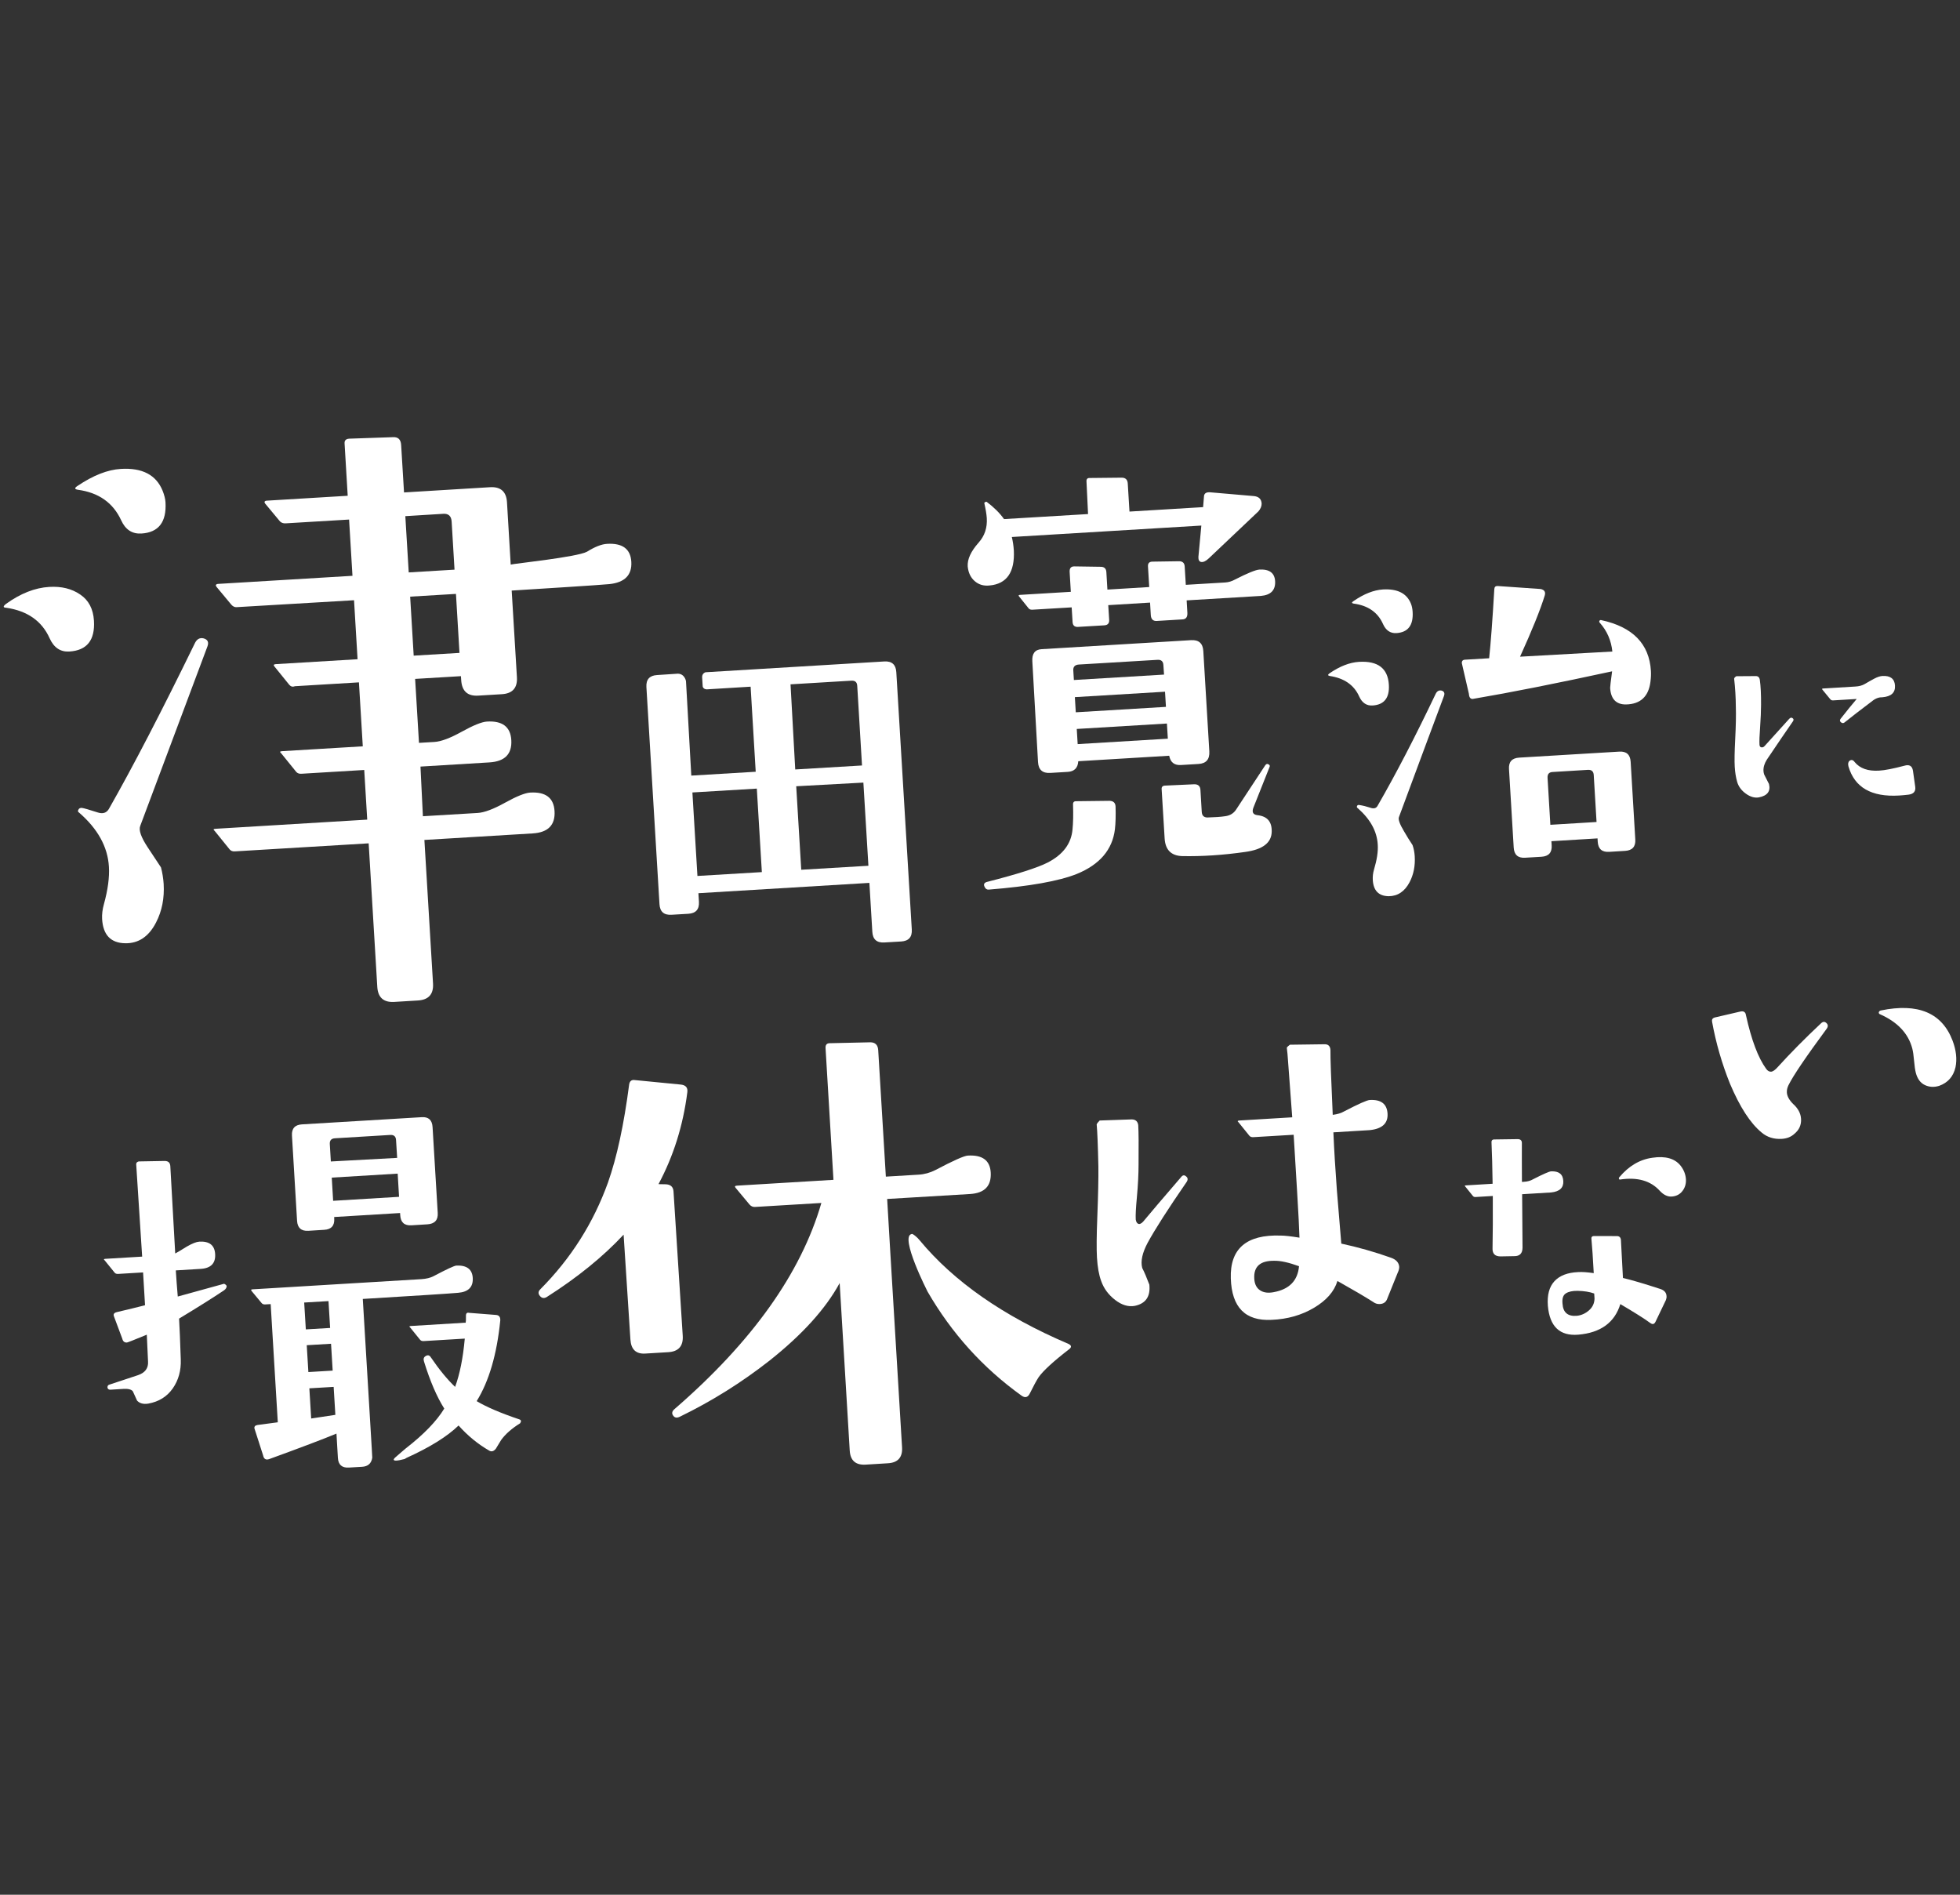 <?xml version="1.0" encoding="utf-8"?>
<!-- Generator: Adobe Illustrator 26.3.1, SVG Export Plug-In . SVG Version: 6.00 Build 0)  -->
<svg version="1.0" id="レイヤー_1" xmlns="http://www.w3.org/2000/svg" xmlns:xlink="http://www.w3.org/1999/xlink" x="0px"
	 y="0px" viewBox="0 0 300 290" style="enable-background:new 0 0 300 290;" xml:space="preserve">
<rect x="0" y="0" width="300" height="290" fill="#333333" stroke="none"/>
<style type="text/css">
	.st0{fill:#FFFFFF;}
</style>
<g id="レイヤー_2_00000158749708180252972420000004613637791663148991_">
</g>
<g>
	<path class="st0" d="M24.89,75.11c0.26,0.66,0.41,1.25,0.44,1.75c0.18,3.04-1.05,4.64-3.69,4.8c-1.41,0.08-2.44-0.59-3.09-2.02
		c-1.24-2.69-3.45-4.25-6.64-4.68c-0.51-0.08-0.53-0.28-0.04-0.59c2.39-1.61,4.6-2.48,6.62-2.6C21.77,71.57,23.9,72.68,24.89,75.11z
		 M31.75,98.94l-10.29,27.48c-0.25,0.64,0.13,1.72,1.13,3.24l2.05,3.1c0.22,0.83,0.35,1.67,0.41,2.52c0.13,2.2-0.26,4.17-1.17,5.92
		c-1.11,2.16-2.69,3.21-4.72,3.17c-2.21-0.04-3.38-1.27-3.53-3.69c-0.04-0.73,0.05-1.5,0.28-2.31c0.6-2.18,0.86-4.09,0.76-5.72
		c-0.18-3.04-1.71-5.8-4.57-8.28c-0.18-0.1-0.21-0.24-0.11-0.42c0.1-0.23,0.29-0.33,0.58-0.29c0.28,0.04,1.09,0.27,2.42,0.7
		c0.75,0.24,1.3,0.06,1.66-0.52c3.73-6.55,8.13-15.04,13.21-25.46c0.3-0.58,0.74-0.81,1.32-0.67C31.8,97.89,31.99,98.3,31.75,98.94z
		 M14.38,95c0.18,2.99-1.08,4.56-3.78,4.72c-1.35,0.08-2.35-0.59-3-2.02c-1.18-2.64-3.39-4.2-6.64-4.68
		c-0.51-0.02-0.52-0.22-0.04-0.59c2.22-1.6,4.43-2.47,6.62-2.6c1.86-0.11,3.43,0.27,4.73,1.16C13.57,91.86,14.27,93.2,14.38,95z
		 M96.63,85.98c0.12,2.03-1,3.17-3.35,3.42c-1.18,0.13-11.92,0.8-14.96,0.99l0.8,13.26c0.1,1.63-0.67,2.5-2.3,2.6l-3.63,0.22
		c-1.63,0.1-2.5-0.7-2.6-2.39l-0.04-0.59l-7.01,0.42l0.59,9.79l2.36-0.14c1.01-0.06,2.41-0.58,4.19-1.57
		c1.77-0.98,3.06-1.5,3.85-1.55c2.36-0.14,3.61,0.8,3.73,2.83c0.13,2.14-0.99,3.28-3.35,3.42l-10.55,0.64l0.37,7.6l8.38-0.5
		c1.01-0.06,2.41-0.58,4.19-1.57c1.77-0.98,3.06-1.5,3.85-1.55c2.36-0.14,3.61,0.8,3.73,2.83c0.13,2.14-0.99,3.28-3.35,3.42
		l-16.57,1l1.32,21.97c0.1,1.63-0.67,2.5-2.3,2.6l-3.63,0.22c-1.63,0.1-2.5-0.67-2.6-2.3l-1.32-21.97l-20.49,1.23
		c-0.34,0.02-0.6-0.08-0.78-0.29l-2.29-2.83c-0.12-0.1-0.18-0.19-0.18-0.24c0.05-0.06,0.16-0.09,0.33-0.1l23.19-1.4l-0.46-7.6
		l-9.63,0.58c-0.34,0.02-0.6-0.08-0.78-0.29l-2.29-2.83c-0.12-0.1-0.18-0.19-0.18-0.24c0.05-0.06,0.16-0.09,0.33-0.1l12.33-0.74
		l-0.59-9.79l-9.79,0.59c-0.33,0.13-0.62,0.07-0.86-0.2l-2.29-2.83c-0.18-0.21-0.1-0.33,0.23-0.35l12.5-0.75l-0.54-9.03L36.2,92.93
		c-0.28,0.02-0.55-0.11-0.79-0.38l-2.28-2.74c-0.06-0.11-0.1-0.19-0.1-0.25c0.05-0.11,0.16-0.18,0.33-0.19l20.59-1.24l-0.52-8.61
		l-9.71,0.58c-0.34,0.02-0.63-0.07-0.86-0.29l-2.28-2.74c-0.06-0.11-0.1-0.19-0.1-0.25c0.05-0.11,0.16-0.18,0.33-0.19l12.41-0.75
		l-0.48-8.02c-0.03-0.45,0.21-0.69,0.72-0.72l6.68-0.23c0.79-0.05,1.21,0.35,1.26,1.2l0.44,7.26L75,74.57c1.63-0.1,2.5,0.67,2.6,2.3
		l0.57,9.54c0.55-0.15,10.2-1.15,11.68-1.97c1.2-0.75,2.22-1.15,3.06-1.2C95.27,83.1,96.51,84.01,96.63,85.98z M69.13,79.84
		c-0.05-0.84-0.47-1.24-1.26-1.2L62.04,79l0.52,8.61l7.01-0.42L69.13,79.84z M69.79,90.9l-7.01,0.42l0.54,9.03l7.01-0.42L69.79,90.9
		z"/>
	<path class="st0" d="M107.55,104.97l-0.08-1.32c-0.02-0.63,0.54-0.76,0.54-0.76l27.34-1.65c1.15-0.07,1.77,0.47,1.84,1.63
		l2.37,39.39c0.07,1.16-0.47,1.77-1.63,1.84l-2.57,0.15c-1.16,0.07-1.77-0.47-1.84-1.63l-0.45-7.49l-26.17,1.58l0.08,1.31
		c0.07,1.16-0.47,1.77-1.63,1.84l-2.57,0.15c-1.16,0.07-1.77-0.47-1.84-1.63l-2-33.22c-0.07-1.15,0.47-1.77,1.63-1.84l3.18-0.21
		c1.07,0.02,1.25,1.15,1.25,1.15l0.81,14.45l9.86-0.59l-0.78-13.02l-6.73,0.41C107.52,105.46,107.55,104.97,107.55,104.97z
		 M115.84,120.7l-9.86,0.59l0.77,12.78l9.86-0.59L115.84,120.7z M131.94,117.16l-0.73-12.19c-0.03-0.56-0.33-0.82-0.89-0.79
		l-9.32,0.56l0.72,13.03L131.94,117.16z M132.92,132.51l-0.77-12.73l-10.28,0.56l0.77,12.78L132.92,132.51z"/>
	<path class="st0" d="M170.75,123.44c0.04,1.38,0.01,2.55-0.1,3.49c-0.38,3.12-2.33,5.4-5.83,6.83c-2.75,1.1-7.25,1.9-13.49,2.4
		c-0.29,0.02-0.5-0.13-0.64-0.45c-0.19-0.4-0.02-0.65,0.5-0.76c4.58-1.17,7.64-2.15,9.18-2.94c2.33-1.2,3.6-2.89,3.79-5.06
		c0.1-0.98,0.13-2.25,0.08-3.8c-0.02-0.37,0.15-0.54,0.52-0.52l5.07-0.06C170.42,122.59,170.72,122.88,170.75,123.44z M192.61,78.27
		l-7.58,7.18c-0.46,0.44-0.86,0.62-1.19,0.56c-0.29-0.06-0.43-0.32-0.41-0.77l0.45-4.8l-29.01,1.75c0.16,0.64,0.26,1.33,0.31,2.06
		c0.16,3.33-1.08,5.12-3.71,5.36c-0.89,0.1-1.65-0.12-2.27-0.66c-0.62-0.53-0.99-1.29-1.08-2.26c-0.07-1.1,0.49-2.31,1.68-3.65
		c0.92-1.03,1.33-2.28,1.24-3.74c-0.04-0.61-0.17-1.37-0.38-2.3c0.03-0.12,0.15-0.19,0.35-0.2c1.11,0.83,2,1.71,2.67,2.65
		l12.86-0.77l-0.24-5c-0.02-0.37,0.15-0.54,0.52-0.52l4.89-0.05c0.57,0.01,0.88,0.31,0.91,0.92l0.26,4.27l11.27-0.68l0.14-1.72
		c0.06-0.41,0.37-0.59,0.95-0.55l6.7,0.58c0.74,0.08,1.13,0.46,1.17,1.15C193.11,77.48,192.95,77.88,192.61,78.27z M195.17,88.94
		c0.08,1.38-0.65,2.14-2.19,2.27c-0.37,0.02-7.45,0.45-11.35,0.68l0.11,1.89c0.04,0.65-0.21,0.99-0.73,1.02l-3.96,0.24
		c-0.57,0.03-0.87-0.27-0.91-0.92l-0.11-1.89l-6.4,0.39l0.14,2.25c0.03,0.53-0.22,0.81-0.74,0.84l-4.02,0.24
		c-0.53,0.03-0.81-0.22-0.84-0.74l-0.14-2.25l-6.03,0.36c-0.24,0.01-0.43-0.05-0.56-0.21l-1.45-1.81c-0.13-0.15-0.1-0.24,0.11-0.25
		l7.8-0.47l-0.18-3.05c-0.03-0.57,0.21-0.85,0.74-0.84l4.04,0.06c0.53,0.01,0.81,0.28,0.84,0.81l0.16,2.68l6.4-0.39l-0.19-3.17
		c-0.03-0.49,0.22-0.73,0.75-0.72l4.03-0.06c0.53,0.01,0.81,0.28,0.84,0.81l0.17,2.8l6.05-0.36c0.49-0.03,0.99-0.18,1.5-0.46
		c1.9-0.97,3.13-1.47,3.7-1.51C194.28,87.09,195.09,87.68,195.17,88.94z M184.18,99.64l0.92,15.36c0.07,1.22-0.48,1.86-1.66,1.93
		l-2.68,0.16c-1.02,0.06-1.61-0.41-1.8-1.42l-13.92,0.84c-0.06,1.02-0.6,1.57-1.61,1.63l-2.68,0.16c-1.18,0.07-1.8-0.48-1.87-1.66
		l-0.87-15.42c-0.07-1.18,0.4-1.8,1.42-1.86l22.88-1.38C183.49,97.91,184.11,98.47,184.18,99.64z M178.07,101.79
		c-0.03-0.57-0.34-0.84-0.9-0.8l-12.03,0.72c-0.61,0.04-0.9,0.34-0.86,0.91l0.09,1.46l13.8-0.83L178.07,101.79z M178.32,105.87
		l-13.8,0.83l0.14,2.32l13.8-0.83L178.32,105.87z M178.61,110.74l-13.8,0.83l0.14,2.32l13.8-0.83L178.61,110.74z M194.3,117.44
		l-2.44,6.14c-0.28,0.71-0.08,1.11,0.62,1.19c1.48,0.16,2.2,0.99,2.17,2.5c-0.02,1.71-1.36,2.75-4.03,3.12
		c-3.4,0.49-6.62,0.7-9.69,0.64c-1.68-0.06-2.57-0.97-2.67-2.71l-0.46-7.56c-0.02-0.32,0.15-0.5,0.52-0.52l4.39-0.2
		c0.65-0.04,0.99,0.25,1.03,0.86l0.2,3.35c0.03,0.57,0.32,0.86,0.85,0.87c1.14-0.03,2.06-0.09,2.77-0.2
		c0.71-0.1,1.25-0.43,1.62-0.98l4.48-6.81c0.15-0.21,0.31-0.26,0.48-0.15C194.36,117.07,194.41,117.23,194.3,117.44z"/>
	<path class="st0" d="M215.97,92.42c0.13,0.33,0.22,0.75,0.25,1.24c0.12,2.05-0.71,3.13-2.49,3.24c-0.91,0.05-1.59-0.4-2.03-1.36
		c-0.8-1.82-2.31-2.87-4.53-3.16c-0.31-0.06-0.3-0.19,0.03-0.4c1.57-1.08,3.06-1.67,4.47-1.76
		C213.9,90.09,215.34,90.82,215.97,92.42z M221.01,106.54c-1.48,3.94-3.77,10.12-6.89,18.53c-0.13,0.35,0.12,1.06,0.76,2.13
		c0.42,0.74,0.87,1.45,1.33,2.15c0.18,0.52,0.29,1.09,0.33,1.69c0.09,1.48-0.17,2.81-0.79,3.99c-0.75,1.42-1.82,2.13-3.19,2.14
		c-1.53-0.02-2.34-0.85-2.44-2.48c-0.03-0.53,0.03-1.07,0.19-1.61c0.44-1.47,0.64-2.74,0.57-3.81c-0.12-2.05-1.15-3.91-3.08-5.59
		c-0.12-0.07-0.15-0.18-0.08-0.34c0.07-0.12,0.18-0.16,0.33-0.13c0.54,0.08,1.1,0.22,1.68,0.41c0.54,0.2,0.92,0.1,1.13-0.3
		c2.76-4.78,5.73-10.5,8.91-17.17c0.21-0.39,0.5-0.54,0.89-0.45C221.06,105.83,221.17,106.11,221.01,106.54z M212.58,104.8
		c0.12,2.01-0.71,3.07-2.5,3.18c-0.91,0.05-1.59-0.4-2.03-1.36c-0.79-1.78-2.31-2.83-4.53-3.16c-0.15-0.03-0.23-0.08-0.24-0.16
		c0.03-0.08,0.1-0.16,0.21-0.24c1.57-1.08,3.08-1.67,4.52-1.76C210.91,101.13,212.43,102.3,212.58,104.8z M252.62,104.34
		c-0.28,2.27-1.53,3.43-3.73,3.48c-1.52,0.02-2.34-0.83-2.44-2.54c-0.01-0.11,0.09-0.96,0.3-2.53c-8.54,1.85-15.58,3.25-21.13,4.19
		c-0.49,0.14-0.75-0.11-0.79-0.75l-1.08-4.68c-0.02-0.34,0.14-0.52,0.48-0.54l3.7-0.22c0.24-2.26,0.51-5.78,0.79-10.57
		c0.02-0.34,0.18-0.5,0.49-0.49l6.6,0.46c0.58,0.12,0.79,0.45,0.63,0.99c-0.67,2.18-1.93,5.3-3.78,9.37l14.13-0.79
		c-0.18-1.7-0.82-3.17-1.92-4.4c-0.08-0.07-0.11-0.17-0.07-0.28c0.07-0.12,0.16-0.16,0.28-0.13c4.83,1.04,7.36,3.64,7.61,7.77
		C252.72,103.17,252.7,103.72,252.62,104.34z M250.3,128.48c0.07,1.1-0.45,1.68-1.55,1.75l-2.45,0.15c-1.1,0.07-1.68-0.45-1.75-1.55
		l-0.03-0.51l-7.06,0.43l0.04,0.63c0.07,1.1-0.45,1.68-1.55,1.75l-2.51,0.15c-1.1,0.07-1.68-0.45-1.75-1.55l-0.72-12.02
		c-0.07-1.1,0.45-1.68,1.55-1.75l15.32-0.92c1.1-0.07,1.68,0.45,1.75,1.55L250.3,128.48z M244.37,125.81l-0.43-7.18
		c-0.03-0.57-0.34-0.84-0.91-0.8l-5.41,0.33c-0.53,0.03-0.78,0.33-0.75,0.9l0.43,7.18L244.37,125.81z"/>
	<path class="st0" d="M274.4,109.94c0.17,0.12,0.16,0.3-0.01,0.52c-1.03,1.48-2.35,3.42-3.97,5.83c-0.36,0.58-0.53,1.15-0.5,1.71
		c0.01,0.19,0.05,0.37,0.11,0.55c0.21,0.39,0.45,0.87,0.73,1.44c0.28,1.1-0.23,1.79-1.52,2.05c-0.66,0.12-1.33-0.07-2.01-0.56
		c-0.68-0.49-1.12-1.08-1.33-1.78c-0.2-0.69-0.33-1.48-0.38-2.36c-0.05-0.85-0.03-2.24,0.07-4.16c0.11-2.14,0.14-3.79,0.1-4.96
		c-0.01-1.52-0.1-2.96-0.26-4.34c0.02-0.13,0.13-0.26,0.34-0.38l2.92-0.02c0.37-0.02,0.6,0.16,0.67,0.56
		c0.14,0.98,0.2,2.25,0.19,3.83c0,0.91-0.05,2.08-0.15,3.53c-0.09,1.18-0.12,2.03-0.09,2.56c0.01,0.24,0.1,0.38,0.27,0.42
		c0.19,0.04,0.36-0.02,0.51-0.19c0.75-0.82,2.01-2.21,3.79-4.19C274.06,109.82,274.23,109.79,274.4,109.94z M290.05,104.92
		c0.07,1.09-0.58,1.69-1.93,1.8l-0.36,0.02c-0.34,0.05-0.68,0.19-1.01,0.42c-1.96,1.48-3.44,2.62-4.43,3.42
		c-0.18,0.14-0.37,0.13-0.56-0.05c-0.17-0.15-0.18-0.32-0.03-0.52c0.94-1.2,1.76-2.21,2.46-3.03l-3.62,0.22
		c-0.19,0.01-0.34-0.06-0.45-0.21l-1.16-1.41c-0.11-0.13-0.09-0.19,0.07-0.2l4.94-0.3c0.56-0.03,1.03-0.15,1.42-0.37
		c0.49-0.29,0.98-0.57,1.47-0.83c0.49-0.26,0.92-0.4,1.29-0.42C289.34,103.4,289.98,103.89,290.05,104.92z M293.14,120.37
		c0.12,0.74-0.22,1.16-1.04,1.26c-0.5,0.06-0.98,0.1-1.43,0.13c-4.22,0.25-6.8-1.23-7.74-4.45c-0.1-0.39-0.05-0.68,0.15-0.85
		c0.28-0.23,0.55-0.17,0.81,0.19c0.8,0.97,2.04,1.4,3.72,1.3c0.88-0.05,2.17-0.3,3.87-0.75c0.76-0.23,1.2,0.02,1.32,0.76
		L293.14,120.37z"/>
	<path class="st0" d="M61.93,223.31c-2.51,0.66-1.43-0.24-1.43-0.24c0.93-0.82,1.64-1.41,1.64-1.41c2.74-2.13,4.69-4.15,5.86-6.07
		c-1.13-1.78-2.16-4.17-3.09-7.17c-0.14-0.41-0.06-0.69,0.23-0.86c0.33-0.21,0.59-0.15,0.8,0.18c1.28,1.88,2.52,3.39,3.72,4.53
		c0.71-1.93,1.21-4.39,1.48-7.39l-6.31,0.38c-0.23,0.01-0.4-0.05-0.52-0.19l-1.53-1.89c-0.08-0.07-0.12-0.12-0.12-0.16
		c0.03-0.04,0.11-0.06,0.22-0.07l8.4-0.51c0.03-0.11,0.05-0.49,0.04-1.13c0.02-0.34,0.2-0.46,0.54-0.37l4.09,0.32
		c0.46,0.05,0.66,0.34,0.62,0.87c-0.52,5.16-1.72,9.27-3.61,12.32c1.49,0.89,3.65,1.82,6.5,2.78c0.31,0.09,0.36,0.3,0.15,0.61
		c-1.27,0.79-2.24,1.64-2.9,2.55c-0.1,0.16-0.38,0.61-0.82,1.35c-0.32,0.39-0.65,0.49-1,0.29c-1.72-0.99-3.29-2.27-4.7-3.85
		c-1.75,1.69-4.4,3.34-7.96,4.95L61.93,223.31z M34.69,196.8c0.02,0.26-0.12,0.5-0.41,0.7c-1.67,1.12-3.96,2.56-6.87,4.32
		c0.08,1.28,0.16,3.37,0.26,6.26c0.06,1.69-0.35,3.17-1.23,4.43c-0.89,1.26-2.13,2.03-3.74,2.32c-0.75,0.12-1.32-0.03-1.72-0.46
		c-0.39-0.88-0.61-1.36-0.65-1.43c-0.24-0.29-0.74-0.41-1.49-0.36l-1.92,0.12c-0.26,0.02-0.42-0.09-0.47-0.31
		c-0.02-0.26,0.09-0.42,0.31-0.47l4.38-1.45c1.07-0.37,1.58-1.06,1.52-2.07l-0.19-4.12c-1.91,0.79-2.93,1.19-3.04,1.2
		c-0.38,0.02-0.61-0.17-0.71-0.58l-1.28-3.43c-0.13-0.33,0.02-0.55,0.47-0.65c1.71-0.4,3.14-0.75,4.29-1.05l-0.3-5.02l-3.83,0.23
		c-0.23,0.01-0.4-0.05-0.52-0.19l-1.53-1.89c-0.08-0.07-0.12-0.12-0.12-0.16c0.03-0.04,0.11-0.06,0.22-0.07l5.64-0.34l-0.91-14.09
		c-0.01-0.15,0.03-0.26,0.12-0.35c0.09-0.08,0.21-0.13,0.36-0.13l3.9-0.07c0.53,0.01,0.81,0.27,0.84,0.8l0.75,13.36
		c0.11-0.04,0.71-0.4,1.8-1.07c0.8-0.46,1.43-0.71,1.88-0.74c1.54-0.09,2.35,0.54,2.43,1.89c0.09,1.43-0.66,2.19-2.24,2.28
		l-3.78,0.23c0.08,1.28,0.18,2.61,0.3,4c1.37-0.38,3.73-1.03,7.07-1.95C34.42,196.52,34.56,196.62,34.69,196.8z M56.98,223.11
		c-0.14,0.87-0.65,1.34-1.56,1.39l-2.03,0.12c-1.05,0.06-1.61-0.43-1.67-1.48l-0.22-3.72c-2.02,0.84-5.45,2.14-10.29,3.9
		c-0.52,0.18-0.83-0.01-0.94-0.57l-1.32-4.11c-0.06-0.3,0.1-0.48,0.48-0.54l3.09-0.41l-1.09-18.09l-0.85,0.05
		c-0.23,0.01-0.4-0.05-0.52-0.19l-1.52-1.83c-0.16-0.18-0.13-0.28,0.1-0.29l25.87-1.56c0.75-0.05,1.36-0.2,1.84-0.45
		c2.01-1.06,3.18-1.61,3.52-1.63c1.58-0.06,2.41,0.57,2.49,1.89c0.08,1.39-0.66,2.15-2.24,2.28c-1.31,0.12-6.18,0.43-14.59,0.94
		l1.37,22.83L56.98,223.11z M66.21,172.52L67,185.65c0.07,1.09-0.47,1.67-1.59,1.74l-2.42,0.15c-1.09,0.07-1.67-0.45-1.73-1.54
		l-0.02-0.34l-10.09,0.61l0.01,0.23c0.07,1.09-0.45,1.67-1.54,1.73l-2.42,0.15c-1.09,0.07-1.67-0.45-1.73-1.54l-0.78-13.02
		c-0.07-1.09,0.45-1.67,1.54-1.73l18.32-1.1C65.59,170.92,66.15,171.43,66.21,172.52z M50.53,203.25l-0.25-4.11l-3.72,0.22
		l0.25,4.11L50.53,203.25z M50.67,205.67l-3.72,0.22l0.25,4.11l3.72-0.22L50.67,205.67z M51.33,216.55l-0.26-4.28l-3.72,0.22
		l0.28,4.62L51.33,216.55z M60.62,174.5c-0.03-0.56-0.33-0.83-0.9-0.79l-8.45,0.51c-0.56,0.03-0.83,0.33-0.79,0.9l0.16,2.65
		l10.15-0.55L60.62,174.5z M60.87,179.63l-10.09,0.61l0.21,3.55l10.09-0.61L60.87,179.63z"/>
	<path class="st0" d="M140.77,189.84c5.25,6.33,12.83,11.61,22.75,15.84c0.49,0.23,0.54,0.5,0.13,0.82
		c-2.46,1.9-4.02,3.34-4.69,4.31c-0.33,0.51-0.77,1.32-1.31,2.42c-0.31,0.66-0.75,0.78-1.32,0.36c-5.9-4.24-10.68-9.54-14.36-15.91
		c0,0-4.29-8.42-2.45-8.8c0,0,0.07-0.21,0.94,0.61L140.77,189.84z M105.2,167.2c-0.65,5.09-2.12,9.76-4.41,14.04l1.04,0.02
		c0.8,0.01,1.22,0.38,1.26,1.12l1.41,22.06c0.1,1.59-0.65,2.43-2.24,2.52l-3.49,0.21c-1.43,0.09-2.19-0.64-2.28-2.17l-1.04-16.03
		c-3.14,3.37-7.07,6.56-11.77,9.55c-0.41,0.24-0.76,0.18-1.05-0.18c-0.29-0.35-0.26-0.7,0.1-1.04c4.66-4.69,8.1-10.12,10.33-16.31
		c1.36-3.85,2.44-8.85,3.24-15.01c0.08-0.48,0.33-0.71,0.76-0.68l7.05,0.69C104.94,166.05,105.31,166.45,105.2,167.2z M136.29,192
		l1.78,29.52c0.09,1.53-0.63,2.35-2.16,2.44l-3.41,0.21c-1.54,0.09-2.35-0.63-2.44-2.16l-1.54-25.63
		c-2.15,3.95-5.74,7.91-10.75,11.88c-4.26,3.34-8.81,6.19-13.66,8.55c-0.46,0.24-0.81,0.21-1.04-0.1c-0.29-0.35-0.23-0.7,0.18-1.05
		c11.86-10.27,19.35-20.78,22.47-31.54l-10.16,0.61c-0.32,0.02-0.59-0.1-0.82-0.35l-2.15-2.58c-0.17-0.2-0.1-0.31,0.22-0.33
		l14.76-0.89l-1.21-20.16c-0.03-0.48,0.17-0.73,0.59-0.75l6.28-0.14c0.74,0.01,1.14,0.41,1.19,1.2l1.17,19.36l5-0.3
		c0.9-0.05,1.76-0.29,2.59-0.71c2.73-1.44,4.38-2.18,4.96-2.21c2.22-0.13,3.39,0.73,3.5,2.58c0.12,2.06-0.92,3.16-3.15,3.3
		l-12.7,0.76l0.08,1.38L136.29,192z"/>
	<path class="st0" d="M181.63,180.9c-2.86,4.15-4.85,7.26-5.97,9.32c-0.82,1.54-1.1,2.83-0.83,3.85c0.33,0.64,0.69,1.49,1.09,2.55
		c0.19,1.82-0.55,2.9-2.23,3.25c-0.98,0.18-1.99-0.12-3.01-0.91c-1.02-0.79-1.73-1.75-2.13-2.89c-0.35-0.93-0.56-2.14-0.65-3.63
		c-0.07-1.24-0.06-3.33,0.06-6.29c0.13-3.33,0.18-5.86,0.16-7.6c-0.07-3.23-0.16-5.38-0.26-6.46c0.07-0.17,0.23-0.36,0.46-0.59
		l4.91-0.17c0.58,0.01,0.91,0.3,0.99,0.87c0.06,1.03,0.08,3.04,0.05,6.03c0,1.41-0.08,3.1-0.26,5.06c-0.15,1.59-0.21,2.71-0.17,3.37
		c0.06,0.37,0.2,0.59,0.41,0.66c0.21,0.07,0.45-0.05,0.73-0.35c1.12-1.35,3.06-3.63,5.81-6.82c0.23-0.3,0.48-0.34,0.74-0.11
		C181.82,180.26,181.86,180.55,181.63,180.9z M213.95,194.76l-1.62,4.02c-0.18,0.51-0.56,0.78-1.13,0.81
		c-0.37,0.02-0.71-0.08-1.01-0.31c-1.25-0.8-3.08-1.87-5.48-3.22c-0.49,1.61-1.68,2.97-3.58,4.1c-1.9,1.13-4.07,1.75-6.51,1.85
		c-4.01,0.2-6.09-1.91-6.23-6.34c-0.15-4.55,2.39-6.74,7.63-6.56c0.62,0,1.58,0.11,2.88,0.32c-0.04-1.37-0.16-3.7-0.36-7.01
		c-0.27-4.46-0.44-7.38-0.53-8.74l-6.2,0.37c-0.25,0.01-0.44-0.06-0.57-0.21l-1.68-2.08c-0.18-0.15-0.14-0.24,0.11-0.26l8.12-0.49
		l-0.65-8.73c-0.04-0.66-0.1-1.3-0.18-1.92c0.07-0.13,0.23-0.28,0.47-0.46l5.22-0.07c0.62-0.04,0.95,0.25,0.99,0.87
		c-0.02,1.12,0.1,4.43,0.35,9.93c0.7-0.08,1.29-0.26,1.77-0.54c2.17-1.13,3.46-1.7,3.88-1.73c1.74-0.1,2.65,0.59,2.74,2.08
		c0.09,1.49-0.82,2.33-2.71,2.53c-0.46,0.03-2.32,0.14-5.58,0.34c0.12,2.77,0.3,5.71,0.53,8.8l0.68,8.23
		c2.56,0.55,5.09,1.27,7.6,2.16c0.8,0.28,1.23,0.76,1.27,1.42C214.16,194.18,214.1,194.46,213.95,194.76z M198.83,193.8
		c-1.57-0.57-2.83-0.85-3.78-0.83c-2.16-0.03-3.18,0.88-3.07,2.74c0.05,0.83,0.34,1.42,0.89,1.78c0.54,0.36,1.24,0.45,2.1,0.28
		C197.35,197.33,198.63,196.01,198.83,193.8z"/>
	<path class="st0" d="M239.28,180.75c0.06,1.04-0.55,1.62-1.85,1.76c-0.38,0.02-1.86,0.11-4.45,0.27l0.06,8.19
		c-0.01,0.87-0.43,1.3-1.27,1.29l-2.12,0.04c-0.84-0.01-1.24-0.43-1.2-1.27c0.04-2.14,0.06-4.8,0.04-7.98l-2.64,0.16
		c-0.17,0.01-0.31-0.04-0.4-0.15l-1.17-1.45c-0.12-0.11-0.1-0.17,0.08-0.18l4.1-0.25c-0.03-2.43-0.09-4.56-0.17-6.41
		c0.01-0.23,0.14-0.36,0.37-0.37l3.64-0.05c0.43,0,0.65,0.21,0.64,0.61c-0.01,1.33,0,3.31,0.01,5.94l0.3-0.02
		c0.55-0.03,1.02-0.16,1.41-0.39c1.54-0.79,2.46-1.19,2.75-1.21C238.6,179.23,239.22,179.71,239.28,180.75z M254.99,198.97
		l-1.58,3.3c-0.18,0.39-0.43,0.48-0.76,0.26c-1.03-0.75-2.58-1.72-4.64-2.93c-0.87,2.83-3.02,4.39-6.44,4.68
		c-2.82,0.23-4.37-1.24-4.65-4.4c-0.13-1.67,0.21-2.93,1.01-3.79c0.8-0.86,2.01-1.32,3.62-1.39c0.63-0.04,1.43,0.02,2.39,0.16
		c-0.06-0.98-0.12-1.99-0.18-3.02c-0.11-1.32-0.17-2.09-0.18-2.29c-0.01-0.23,0.11-0.35,0.37-0.37l3.47,0.01
		c0.4-0.02,0.63,0.16,0.68,0.57l0.31,5.84c1.29,0.3,3.2,0.86,5.74,1.69c0.59,0.2,0.9,0.55,0.93,1.07
		C255.1,198.56,255.07,198.76,254.99,198.97z M244.01,197.98c-0.68-0.25-1.53-0.39-2.54-0.41c-0.78-0.01-1.38,0.12-1.8,0.39
		c-0.42,0.27-0.59,0.79-0.51,1.57c0.08,1.35,0.81,1.98,2.19,1.86c0.69-0.07,1.31-0.35,1.86-0.83c0.55-0.48,0.83-1.08,0.85-1.81
		C244.03,198.41,244.02,198.15,244.01,197.98z M257.23,178.41c0.5,0.64,0.77,1.33,0.82,2.08c0.04,0.69-0.14,1.3-0.54,1.81
		c-0.4,0.52-0.95,0.79-1.64,0.84c-0.63,0.04-1.25-0.26-1.83-0.89c-1.39-1.53-3.41-2.11-6.04-1.72c-0.08,0.03-0.15,0.01-0.18-0.08
		c-0.06-0.08-0.05-0.17,0.03-0.26c1.46-1.74,3.15-2.73,5.07-2.99C254.91,176.9,256.35,177.31,257.23,178.41z"/>
	<path class="st0" d="M279.56,156.59c0.25,0.23,0.27,0.51,0.05,0.84c-3.2,4.34-5.16,7.23-5.87,8.68c-0.18,0.37-0.26,0.74-0.24,1.1
		c0.03,0.56,0.35,1.15,0.95,1.75c0.76,0.68,1.17,1.44,1.22,2.28c0.06,0.92-0.28,1.69-1.01,2.29c-0.5,0.47-1.14,0.73-1.94,0.78
		c-1.2,0.07-2.23-0.25-3.07-0.96c-1.74-1.42-3.35-3.92-4.86-7.49c-1.23-3.06-2.15-6.23-2.74-9.49c-0.06-0.32,0.07-0.53,0.38-0.63
		l3.87-0.9c0.55-0.15,0.87,0.03,0.94,0.55c0.83,3.77,1.86,6.51,3.09,8.2c0.22,0.31,0.47,0.45,0.75,0.44
		c0.28-0.02,0.63-0.26,1.04-0.73c1.89-2.08,4.08-4.31,6.6-6.67C279.02,156.34,279.3,156.33,279.56,156.59z M298.87,159.29
		c0.55,1.47,0.7,2.83,0.44,4.06c-0.33,1.42-1.16,2.36-2.49,2.84c-0.77,0.24-1.49,0.21-2.18-0.11c-0.69-0.32-1.15-0.94-1.4-1.87
		c-0.11-0.43-0.2-1.05-0.27-1.86c-0.07-0.81-0.16-1.43-0.27-1.86c-0.61-2.33-2.28-4.09-5-5.28c-0.1-0.06-0.14-0.15-0.13-0.28
		c0.05-0.14,0.15-0.23,0.3-0.27C293.58,153.48,297.25,155.02,298.87,159.29z"/>
</g>
</svg>
